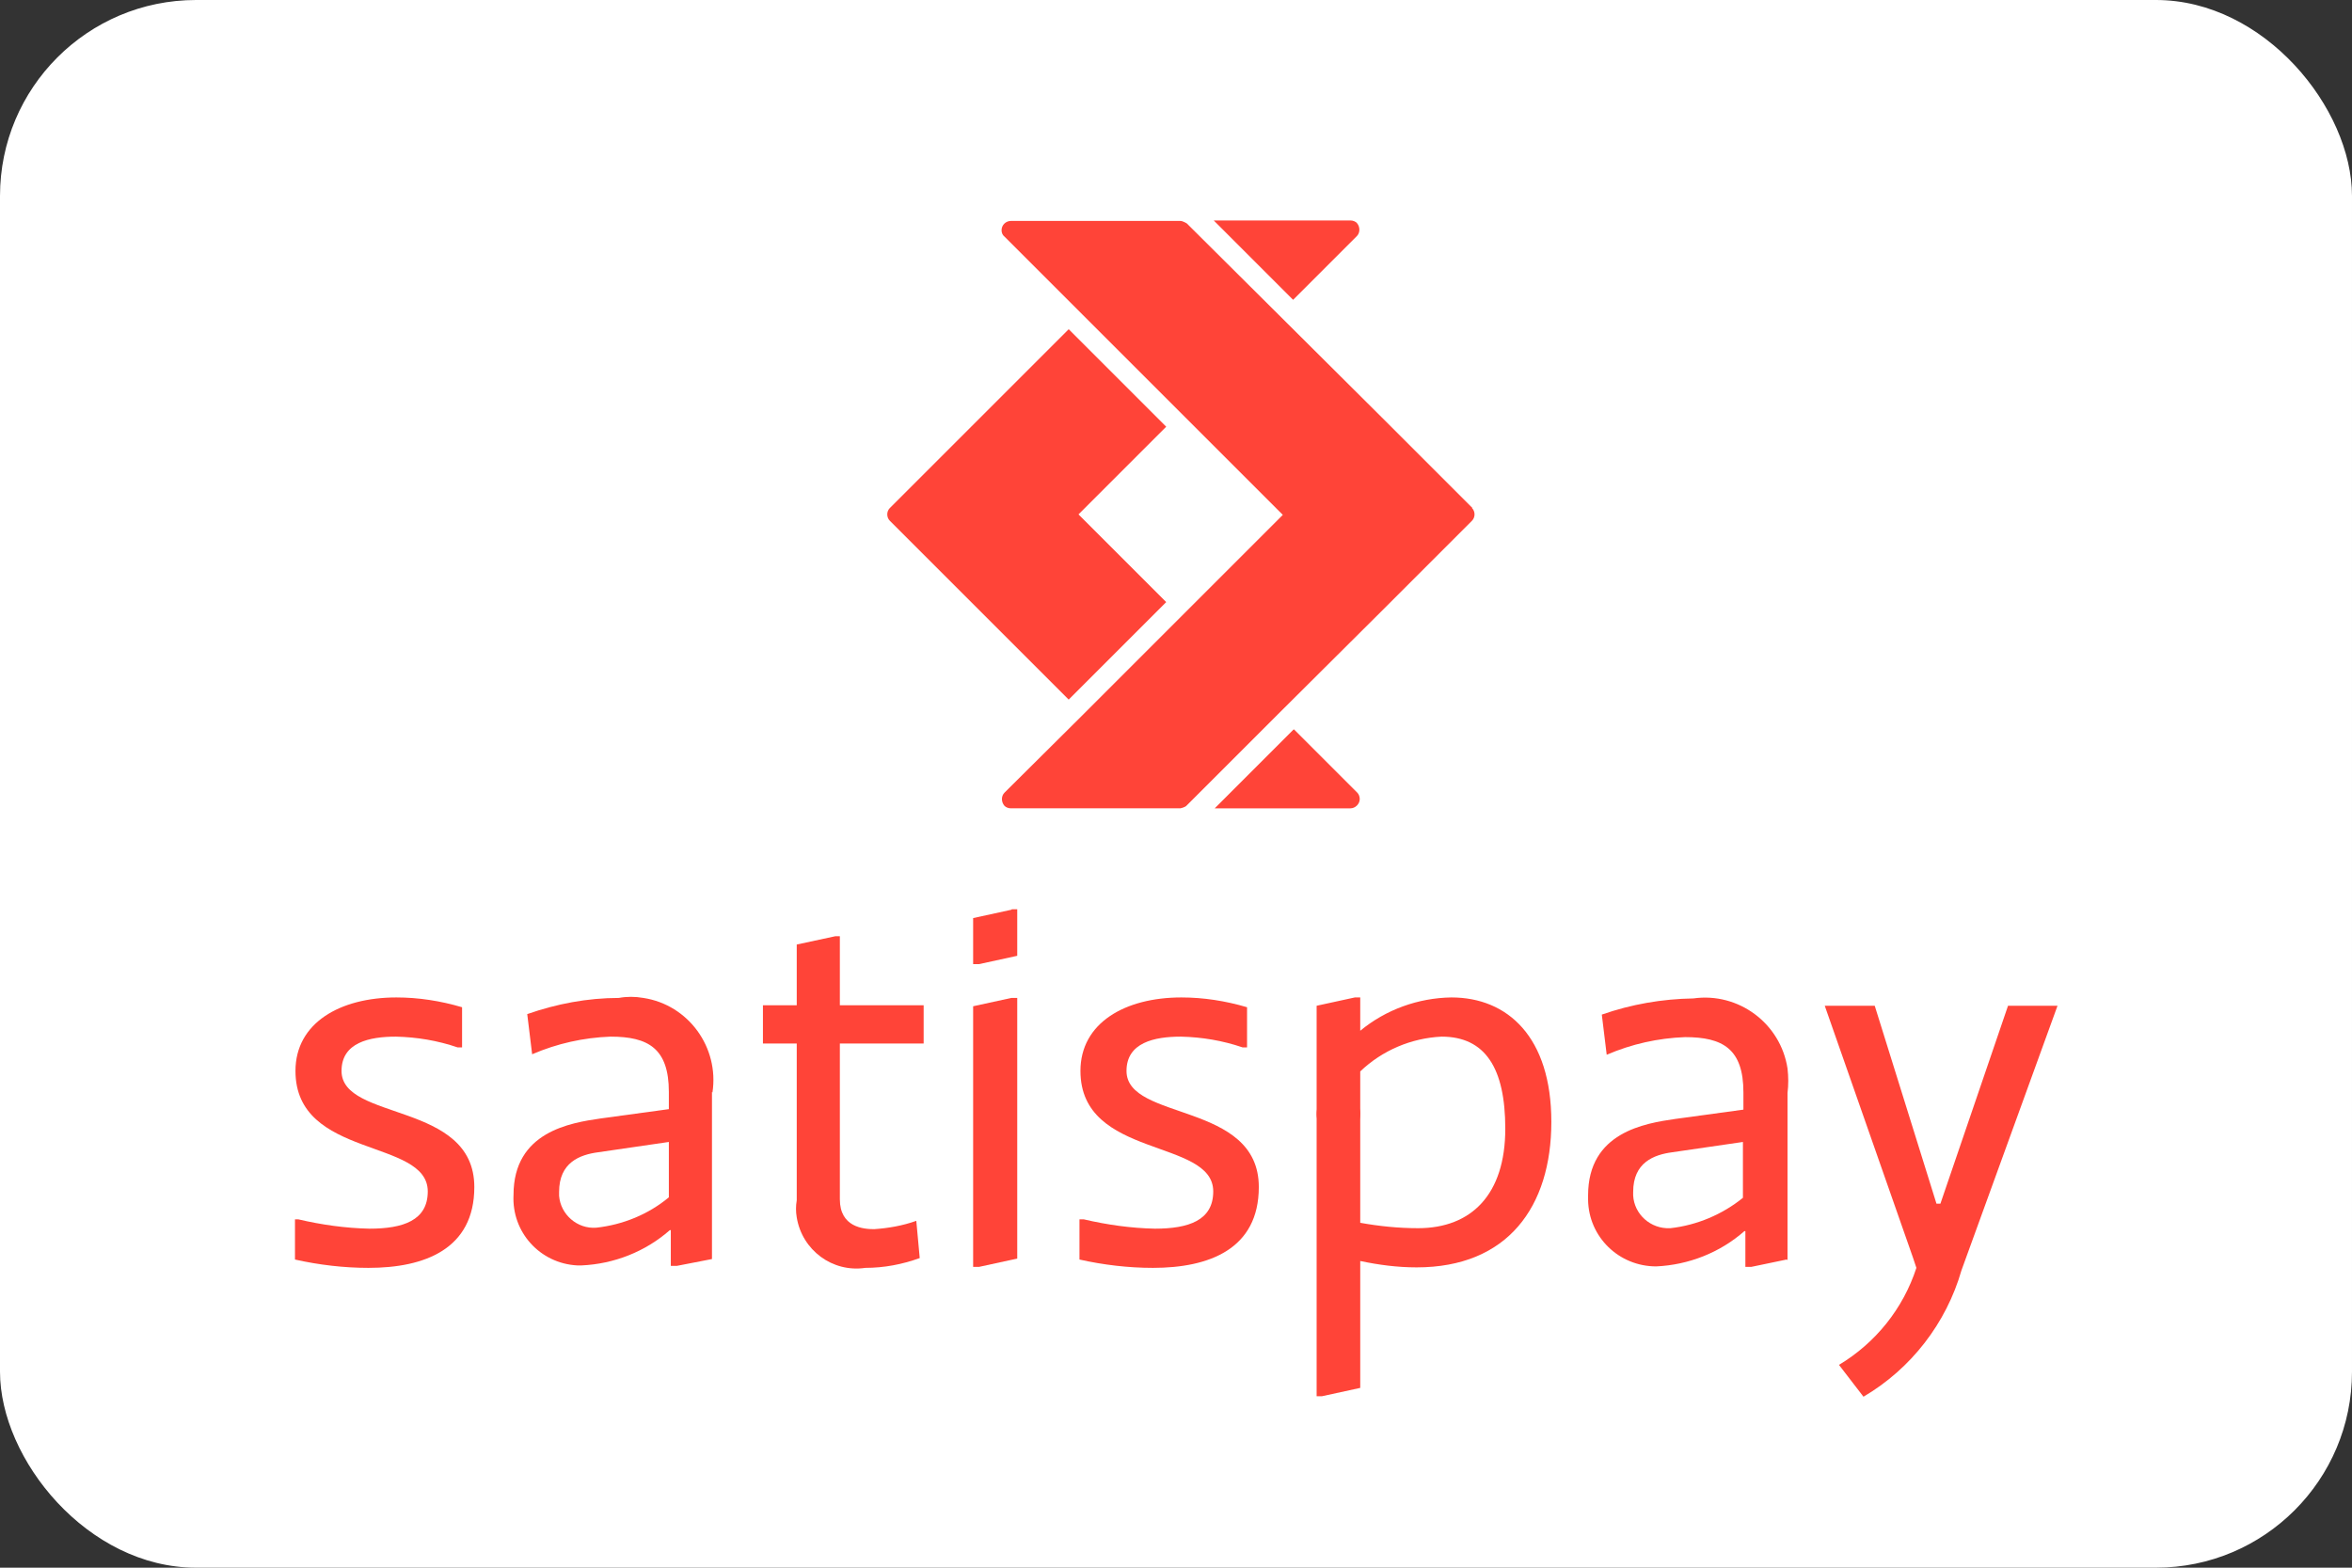 <?xml version="1.0" encoding="UTF-8"?>
<svg id="Livello_1" xmlns="http://www.w3.org/2000/svg" viewBox="0 0 48 32">
    <rect x="0" y="0" width="48" height="32" fill="#333333" stroke="none"/>
    <defs>
        <style>.satis-1{fill:#fff;}.satis-2{fill:#ff4438;}</style>
    </defs>
    <rect class="satis-1" x="0" y="0" width="48" height="32" rx="4" ry="4"/>
    <path class="satis-2"
          d="m6,24.89h.09c.47.11.96.18,1.45.19.69,0,1.19-.17,1.19-.76,0-1.09-2.7-.66-2.7-2.46,0-.98.91-1.5,2.06-1.5.45,0,.9.07,1.34.2v.82h-.09c-.41-.14-.83-.21-1.26-.22-.54,0-1.11.12-1.11.7,0,1.03,2.71.62,2.71,2.37,0,1.27-1.02,1.65-2.16,1.65-.5,0-1.01-.06-1.5-.17v-.82Z"/>
    <path class="satis-2"
          d="m18.77,25.68c-.36.13-.73.2-1.11.2-.67.1-1.29-.36-1.4-1.03-.02-.12-.02-.23,0-.35v-3.2h-.69v-.78h.69v-1.24l.79-.17h.09v1.41h1.71v.78h-1.71v3.18c0,.57.48.61.7.61.29-.02.58-.07.86-.17l.07.76Z"/>
    <path class="satis-2"
          d="m22.03,24.89h.09c.47.11.96.18,1.45.19.69,0,1.19-.17,1.19-.76,0-1.09-2.71-.66-2.71-2.46,0-.98.91-1.5,2.06-1.5.45,0,.9.07,1.34.2v.82h-.09c-.41-.14-.83-.21-1.26-.22-.54,0-1.11.12-1.11.7,0,1.03,2.7.62,2.7,2.37,0,1.27-1.02,1.65-2.16,1.65-.5,0-1.01-.06-1.5-.17v-.82Z"/>
    <path class="satis-2"
          d="m26.87,20.53l.78-.17h.11v.68c.52-.43,1.18-.67,1.86-.68,1.15,0,2.04.81,2.04,2.54s-.89,2.97-2.75,2.97c-.39,0-.77-.05-1.15-.13v2.59l-.78.17h-.11v-7.97Zm.89,4.43c.39.07.78.11,1.18.11,1.09,0,1.78-.69,1.78-2.03,0-1.24-.41-1.88-1.3-1.88-.62.03-1.21.28-1.66.71v3.09Z"/>
    <path class="satis-2"
          d="m39.04,25.67l-1.8-5.14h1.02l1.26,4.04h.08l1.38-4.04h1.01l-1.96,5.4c-.31,1.08-1.03,2.01-2,2.58l-.5-.65c.75-.45,1.31-1.15,1.58-1.98"/>
    <path class="satis-2"
          d="m36.46,25.71l-.72.15h-.12v-.73h-.02c-.5.44-1.14.69-1.8.72-.76,0-1.38-.6-1.39-1.36,0-.03,0-.06,0-.09,0-1.29,1.16-1.47,1.78-1.56l1.39-.19v-.35c0-.89-.42-1.13-1.19-1.13-.55.02-1.09.14-1.6.36l-.1-.82c.6-.21,1.23-.32,1.87-.33.92-.13,1.78.51,1.92,1.43.02.17.02.34,0,.5v3.41Zm-.89-2.4l-1.44.21c-.38.05-.8.21-.8.81-.02.39.29.72.68.74.03,0,.05,0,.08,0,.54-.06,1.06-.28,1.48-.62v-1.13Z"/>
    <path class="satis-2"
          d="m14.54,22.3c.14-.92-.49-1.79-1.41-1.93-.17-.03-.34-.03-.5,0-.64,0-1.27.12-1.87.33l.1.82c.51-.22,1.05-.34,1.6-.36.77,0,1.19.24,1.19,1.13v.35l-1.39.19c-.62.09-1.78.27-1.78,1.56-.04.76.54,1.4,1.3,1.44.03,0,.06,0,.09,0,.66-.03,1.3-.28,1.8-.72h.02v.73h.12l.72-.14v-3.41Zm-.89,2.14c-.42.35-.94.56-1.48.62-.39.03-.73-.27-.76-.65,0-.03,0-.05,0-.08,0-.6.42-.76.8-.81l1.44-.21v1.13Z"/>
    <path class="satis-2" d="m20.64,20.37l-.78.17v5.32h.12l.78-.17v-5.32h-.11Z"/>
    <path class="satis-2" d="m20.64,18.57l-.78.17v.94h.12l.78-.17v-.95h-.11Z"/>
    <path class="satis-2"
          d="m27.76,22.73c0,.25-.2.45-.44.45-.25,0-.45-.2-.45-.44,0-.25.2-.45.44-.45h0c.25,0,.44.2.45.44"/>
    <path class="satis-2" d="m27.69,4.82c.07-.07.07-.19,0-.27-.03-.03-.08-.05-.13-.05h-2.79l1.62,1.62,1.3-1.3Z"/>
    <path class="satis-2"
          d="m23.8,8.71l-1.99-1.99-1.79,1.79-1.86,1.86c-.07.07-.07.19,0,.26,0,0,0,0,0,0l1.86,1.86,1.79,1.79,1.99-1.99-1.66-1.66-.13-.13.13-.13,1.66-1.66Z"/>
    <path class="satis-2" d="m26.4,14.89l-1.61,1.61h2.77c.1,0,.19-.09.19-.19,0-.05-.02-.1-.05-.13l-1.29-1.29Z"/>
    <path class="satis-2"
          d="m30.05,10.37l-1.86-1.86-2.1-2.09-1.87-1.86s-.08-.05-.13-.05h-3.46c-.1,0-.19.08-.19.19,0,.05.02.1.06.13l1.6,1.6,1.99,1.99,1.96,1.96.13.13-.13.13-1.96,1.96-1.99,1.99-1.6,1.59c-.07.07-.07.19,0,.27.03.03.08.05.13.05h3.46s.1-.02.13-.06l1.86-1.86,2.1-2.09,1.86-1.86c.07-.07.07-.19,0-.26,0,0,0,0,0,0"/>
</svg>
